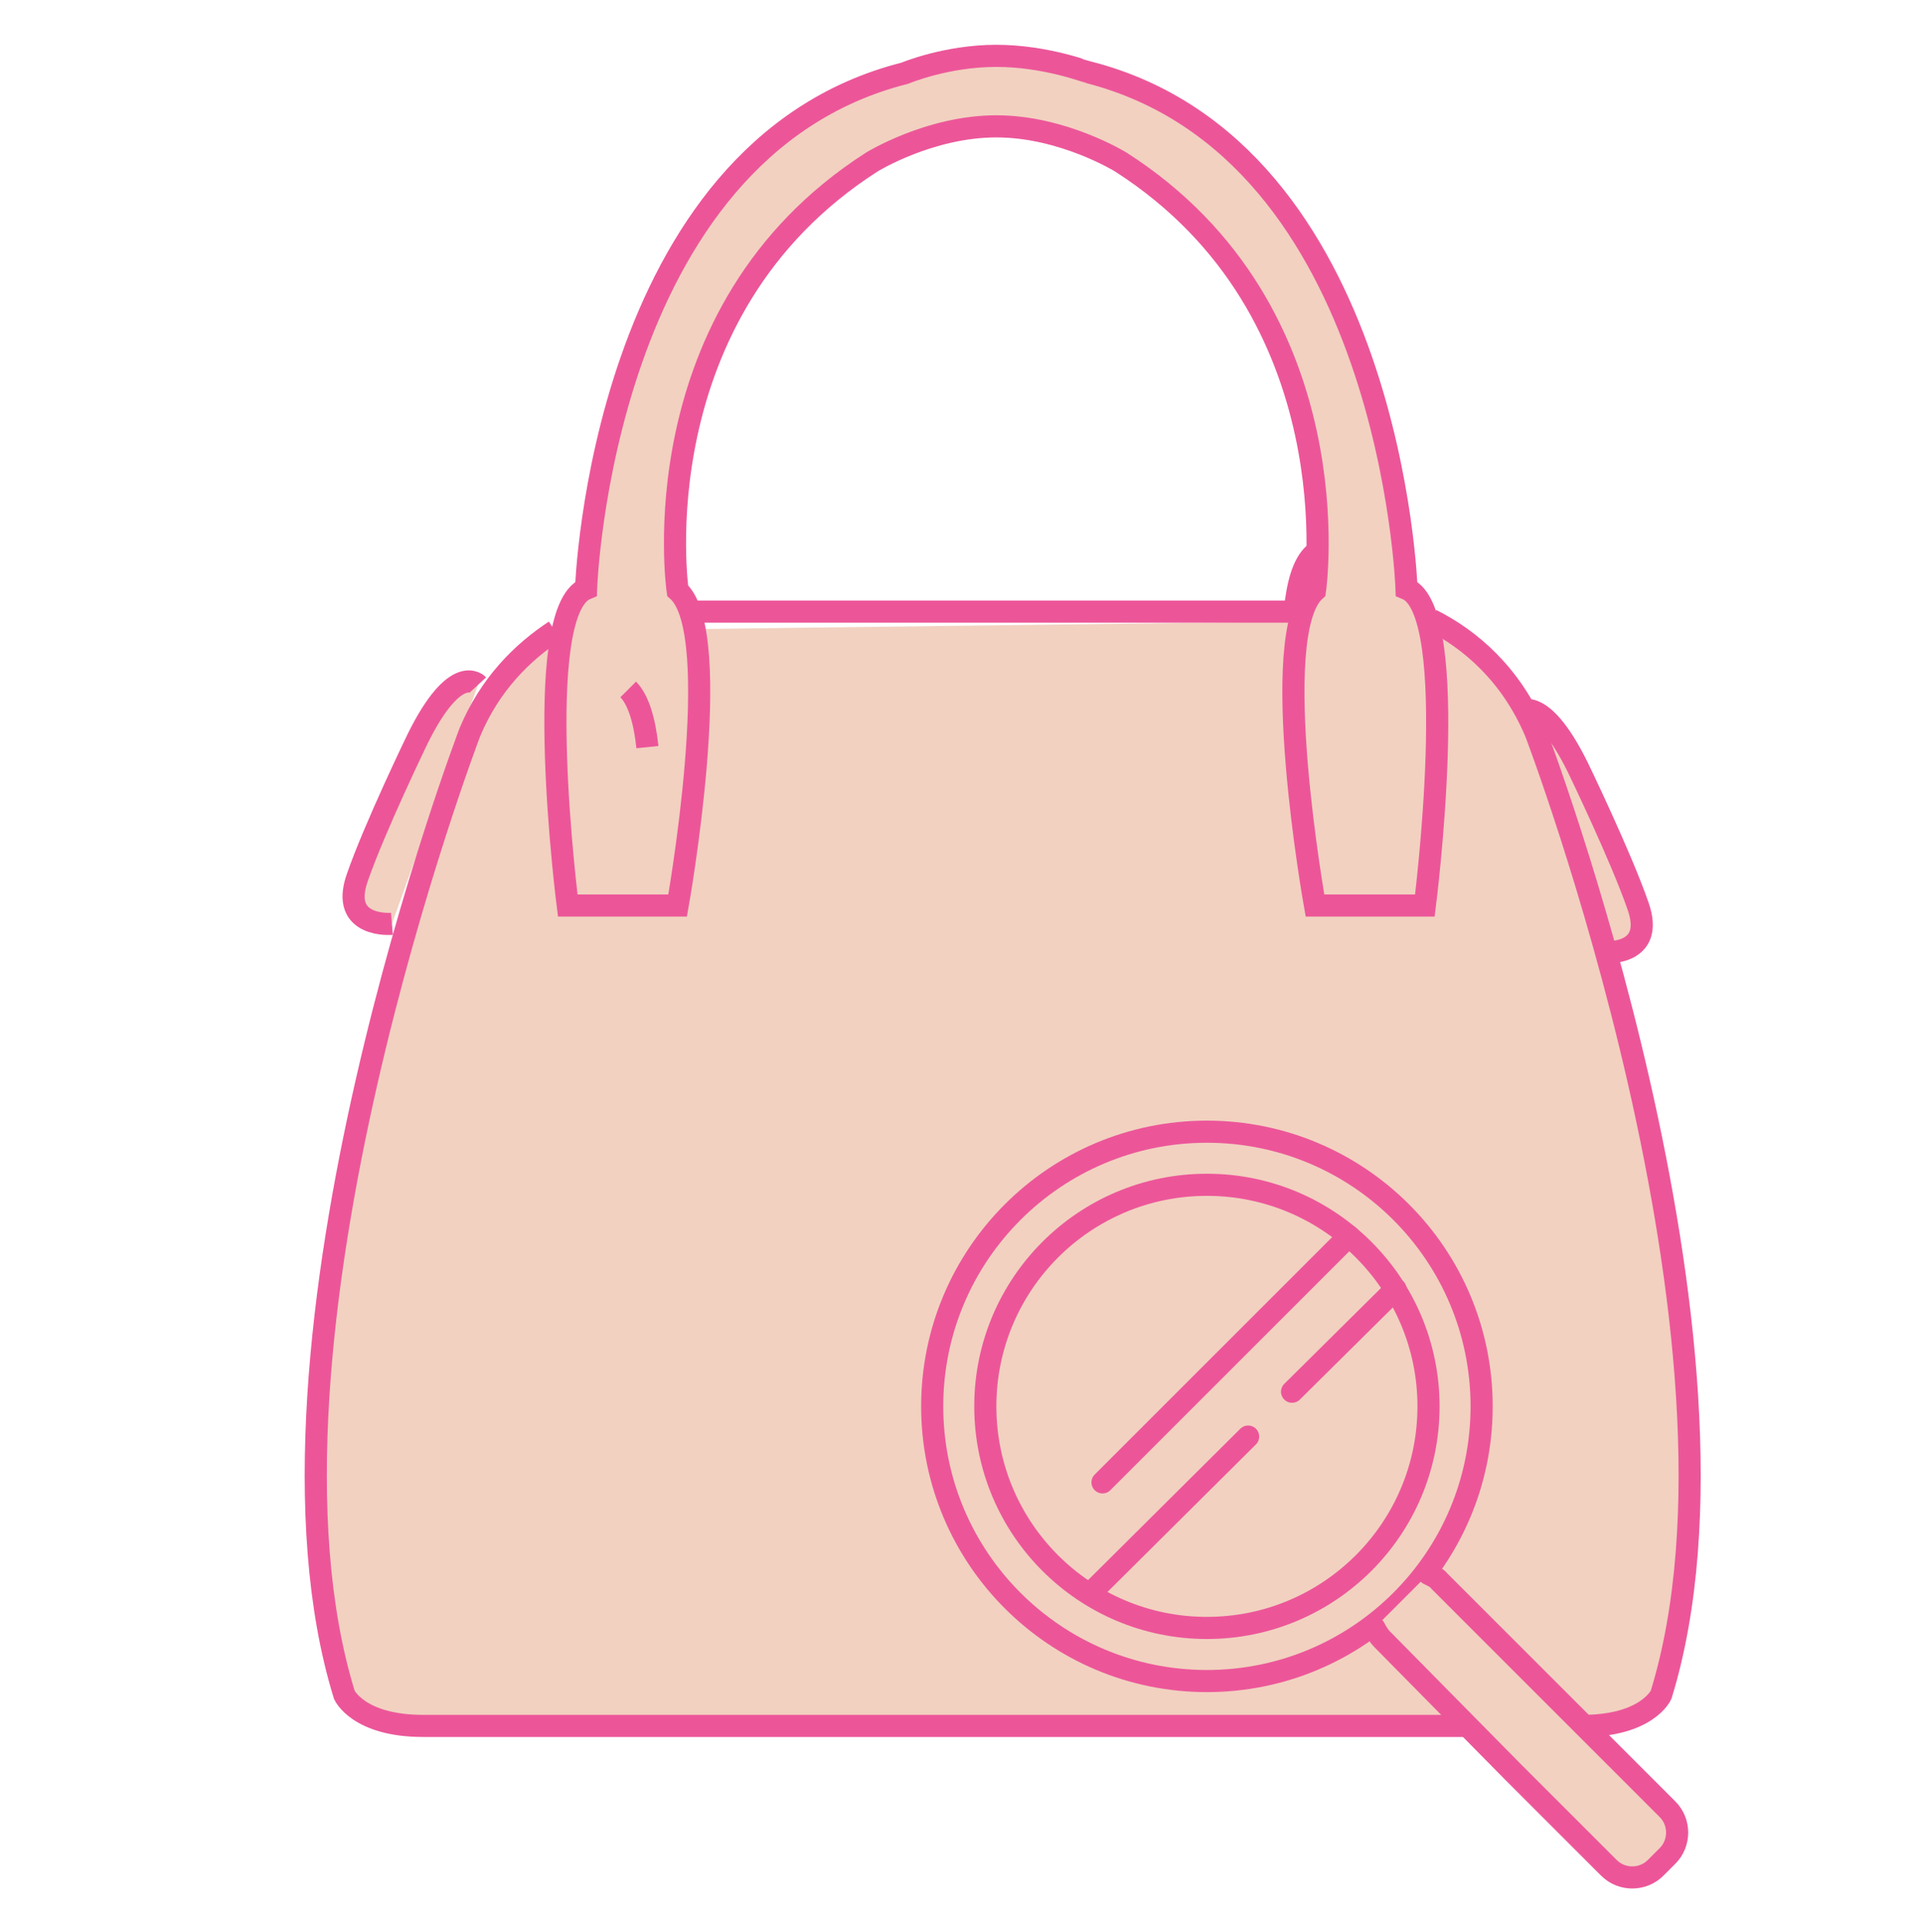 <?xml version="1.0" encoding="utf-8"?>
<!-- Generator: Adobe Illustrator 22.0.0, SVG Export Plug-In . SVG Version: 6.00 Build 0)  -->
<svg version="1.1" xmlns="http://www.w3.org/2000/svg" xmlns:xlink="http://www.w3.org/1999/xlink" x="0px" y="0px"
	 viewBox="0 0 210 211" style="enable-background:new 0 0 210 211;" xml:space="preserve">
<style type="text/css">
	.st0{fill:#F4A8D1;}
	.st1{fill:#EC5699;}
	.st2{fill:#F2D1C0;}
	.st3{fill:#BBBBBB;}
	.st4{fill:#3B3B3B;}
	.st5{display:none;}
	.st6{display:inline;fill:#F2D1C0;}
	.st7{fill:#F2D1C0;stroke:#FFFFFF;stroke-width:2;stroke-miterlimit:10;}
	.st8{fill:#F2D1C0;stroke:#EC5699;stroke-width:3;stroke-miterlimit:10;}
	.st9{fill:none;stroke:#EC5699;stroke-width:3;stroke-miterlimit:10;}
	.st10{fill:#FFFFFF;stroke:#FFFFFF;stroke-miterlimit:10;}
	.st11{fill:none;stroke:#FFFFFF;stroke-width:2;stroke-miterlimit:10;}
	.st12{fill:#FFFFFF;}
	.st13{fill:#EC5699;stroke:#FFFFFF;stroke-width:2;stroke-miterlimit:10;}
	.st14{fill:none;stroke:#FFFFFF;stroke-width:1.82;stroke-miterlimit:10;}
	.st15{fill:none;stroke:#FFFFFF;stroke-width:2;stroke-linecap:round;stroke-miterlimit:10;}
	.st16{fill:none;stroke:#FFFFFF;stroke-linecap:round;stroke-linejoin:round;stroke-miterlimit:10;}
	.st17{fill:none;stroke:#FFFFFF;stroke-width:2;stroke-linecap:round;stroke-linejoin:round;stroke-miterlimit:10;}
	.st18{fill:#F2D1C0;stroke:#EC5699;stroke-width:3;stroke-linecap:round;stroke-linejoin:round;stroke-miterlimit:10;}
	.st19{fill:none;stroke:#EC5699;stroke-width:2;stroke-linecap:round;stroke-linejoin:round;stroke-miterlimit:10;}
	.st20{fill:#F2D1C0;stroke:#EC5699;stroke-width:2;stroke-linecap:round;stroke-linejoin:round;stroke-miterlimit:10;}
	.st21{fill:none;stroke:#EC5699;stroke-width:3.346;stroke-linecap:round;stroke-linejoin:round;stroke-miterlimit:10;}
	.st22{fill:none;stroke:#EC5699;stroke-width:3;stroke-linecap:round;stroke-linejoin:round;stroke-miterlimit:10;}
	.st23{fill:none;stroke:#EC5699;stroke-width:3;stroke-linecap:round;stroke-linejoin:round;}
	.st24{fill:none;stroke:#EC5699;stroke-width:3;stroke-linecap:round;stroke-linejoin:round;stroke-dasharray:19.878,19.878;}
	.st25{fill:#EC5699;stroke:#EC5699;stroke-width:3;stroke-linecap:round;stroke-linejoin:round;stroke-miterlimit:10;}
	.st26{fill:#F2D1C0;stroke:#EC5699;stroke-width:3.847;stroke-linecap:round;stroke-linejoin:round;stroke-miterlimit:10;}
	.st27{fill:#F2D1C0;stroke:#EC5699;stroke-width:2.564;stroke-linecap:round;stroke-linejoin:round;stroke-miterlimit:10;}
	.st28{fill:#F2D1C0;stroke:#EC5699;stroke-width:3.673;stroke-linecap:round;stroke-linejoin:round;stroke-miterlimit:10;}
	.st29{fill:#F2D1C0;stroke:#EC5699;stroke-width:2.829;stroke-linecap:round;stroke-linejoin:round;stroke-miterlimit:10;}
	.st30{fill:#F2D1C0;stroke:#FFFFFF;stroke-width:1.758;stroke-linecap:round;stroke-linejoin:round;stroke-miterlimit:10;}
	.st31{fill:none;stroke:#FFFFFF;stroke-width:1.758;stroke-linecap:round;stroke-linejoin:round;stroke-miterlimit:10;}
	.st32{fill:none;stroke:#FFFFFF;stroke-width:2.452;stroke-linecap:round;stroke-linejoin:round;stroke-miterlimit:10;}
	.st33{fill:none;stroke:#FFFFFF;stroke-width:1.793;stroke-linecap:round;stroke-linejoin:round;stroke-miterlimit:10;}
	.st34{fill:none;stroke:#FFFFFF;stroke-width:2.04;stroke-linecap:round;stroke-linejoin:round;stroke-miterlimit:10;}
	.st35{fill:none;stroke:#FFFFFF;stroke-width:1.475;stroke-linecap:round;stroke-linejoin:round;stroke-miterlimit:10;}
	.st36{fill:none;stroke:#FFFFFF;stroke-width:1.914;stroke-linecap:round;stroke-linejoin:round;stroke-miterlimit:10;}
	.st37{fill:none;stroke:#FFFFFF;stroke-width:1.747;stroke-linecap:round;stroke-linejoin:round;stroke-miterlimit:10;}
	.st38{fill:none;stroke:#FFFFFF;stroke-width:1.902;stroke-linecap:round;stroke-linejoin:round;stroke-miterlimit:10;}
	.st39{fill:#F2D1C0;stroke:#EC5699;stroke-width:3.385;stroke-linecap:round;stroke-linejoin:round;stroke-miterlimit:10;}
	.st40{fill:none;stroke:#EC5699;stroke-width:3.385;stroke-linecap:round;stroke-linejoin:round;stroke-miterlimit:10;}
	.st41{fill:#EC5699;stroke:#EC5699;stroke-width:2.704;stroke-linecap:round;stroke-linejoin:round;stroke-miterlimit:10;}
	.st42{fill:#ED569A;}
	.st43{fill:none;stroke:#3B3B3B;stroke-width:2;stroke-linecap:round;stroke-linejoin:round;stroke-miterlimit:10;}
	.st44{fill:#F2D1C0;stroke:#EC5699;stroke-width:3.254;stroke-linecap:round;stroke-linejoin:round;stroke-miterlimit:10;}
	.st45{fill:#F2D1C0;stroke:#EC5699;stroke-width:3.038;stroke-linecap:round;stroke-linejoin:round;stroke-miterlimit:10;}
	.st46{fill:#F2D1C0;stroke:#EC5699;stroke-width:3.221;stroke-linecap:round;stroke-linejoin:round;stroke-miterlimit:10;}
	.st47{fill:#F2D1C0;stroke:#EC5699;stroke-width:2.416;stroke-miterlimit:10;}
	.st48{fill:#F2D1C0;stroke:#EC5699;stroke-width:2.416;stroke-linecap:round;stroke-linejoin:round;stroke-miterlimit:10;}
	.st49{fill:#F2D1C0;stroke:#EC5699;stroke-width:3.432;stroke-miterlimit:10;}
	.st50{fill:#EC5699;stroke:#F2D1C0;stroke-width:2.664;stroke-miterlimit:10;}
	.st51{fill:#F2D1C0;stroke:#EC5699;stroke-width:2;stroke-miterlimit:10;}
	.st52{fill:#F2D1C0;stroke:#EC5699;stroke-width:2.218;stroke-miterlimit:10;}
	.st53{fill:#F2D1C0;stroke:#EC5699;stroke-width:2.16;stroke-miterlimit:10;}
	.st54{fill:#F2D1C0;stroke:#EC5699;stroke-width:2.16;stroke-linecap:round;stroke-linejoin:round;stroke-miterlimit:10;}
	.st55{fill:#F2D1C0;stroke:#EC5699;stroke-width:2.292;stroke-linecap:round;stroke-linejoin:round;stroke-miterlimit:10;}
	.st56{fill:#EC5699;stroke:#EC5699;stroke-width:2.416;stroke-miterlimit:10;}
	.st57{fill:#8B8B8B;}
</style>
<g id="Layer_1">
</g>
<g id="Layer_4" class="st5">
</g>
<g id="Layer_2">
</g>
<g id="Layer_3">
</g>
<g id="Layer_5">
</g>
<g id="Layer_6">
	<path class="st47" d="M52.2,74.8c0,0-2.4-2.6-6.6,5.9c0,0-4.7,9.7-6.6,15.2c-1.9,5.5,3.8,5,3.8,5"/>
	<path class="st47" d="M165.7,77.9c0,0,2.4-2.6,6.6,5.9c0,0,4.7,9.7,6.6,15.2c1.9,5.5-3.8,5-3.8,5"/>
	<path class="st47" d="M60.6,68.9c-3.5,2.3-7.1,5.8-9.3,11.1c0,0-25.5,66.8-13.7,105.1c0,0,1.5,3.4,8.6,3.4s63.3,0,63.3,0
		s56.2,0,63.3,0s8.6-3.4,8.6-3.4c11.8-38.3-13.7-105.1-13.7-105.1c-2.7-6.4-7.2-10.2-11.4-12.3"/>
	<path class="st47" d="M108.8,6.1c-5.5,0-10,1.9-10,1.9C65.6,16.4,64,64.3,64,64.3c-6.1,2.5-2,34.6-2,34.6h12c0,0,5.3-29.7,0-34.4
		c0,0-4.4-30.4,21.2-46.8c0,0,6.3-3.9,13.6-3.9c7.3,0,13.6,3.9,13.6,3.9c25.6,16.4,21.2,46.8,21.2,46.8c-5.3,4.8,0,34.4,0,34.4h12
		c0,0,4.1-32.1-2-34.6c0,0-1.6-47.9-34.7-56.4C118.8,7.9,114.2,6.1,108.8,6.1z"/>
	<path class="st47" d="M143.5,60.5c-1.2,1.1-1.8,3.3-2.1,6.2"/>
	<path class="st47" d="M70.7,81.6c-0.3-2.9-1-5.2-2.1-6.3"/>
	<polyline class="st47" points="141.6,66.8 109.2,66.8 75.6,66.8 	"/>
	<g>
		<circle class="st48" cx="131.8" cy="153.6" r="30"/>
		<circle class="st48" cx="131.8" cy="153.6" r="24.2"/>
		<line class="st48" x1="147.3" y1="135" x2="120.4" y2="161.9"/>
		<line class="st48" x1="136.3" y1="156.9" x2="119.5" y2="173.6"/>
		<line class="st48" x1="152.4" y1="140.8" x2="141.1" y2="152"/>
		<path class="st48" d="M156,171.9c0.4,0.2,0.9,0.4,1.2,0.8l24.9,24.9c1.4,1.4,1.4,3.7,0,5.1l-1.3,1.3c-1.4,1.4-3.7,1.4-5.1,0
			l-10.5-10.5L150.9,179c-0.3-0.3-0.6-0.8-0.8-1.2"/>
	</g>
</g>
</svg>
